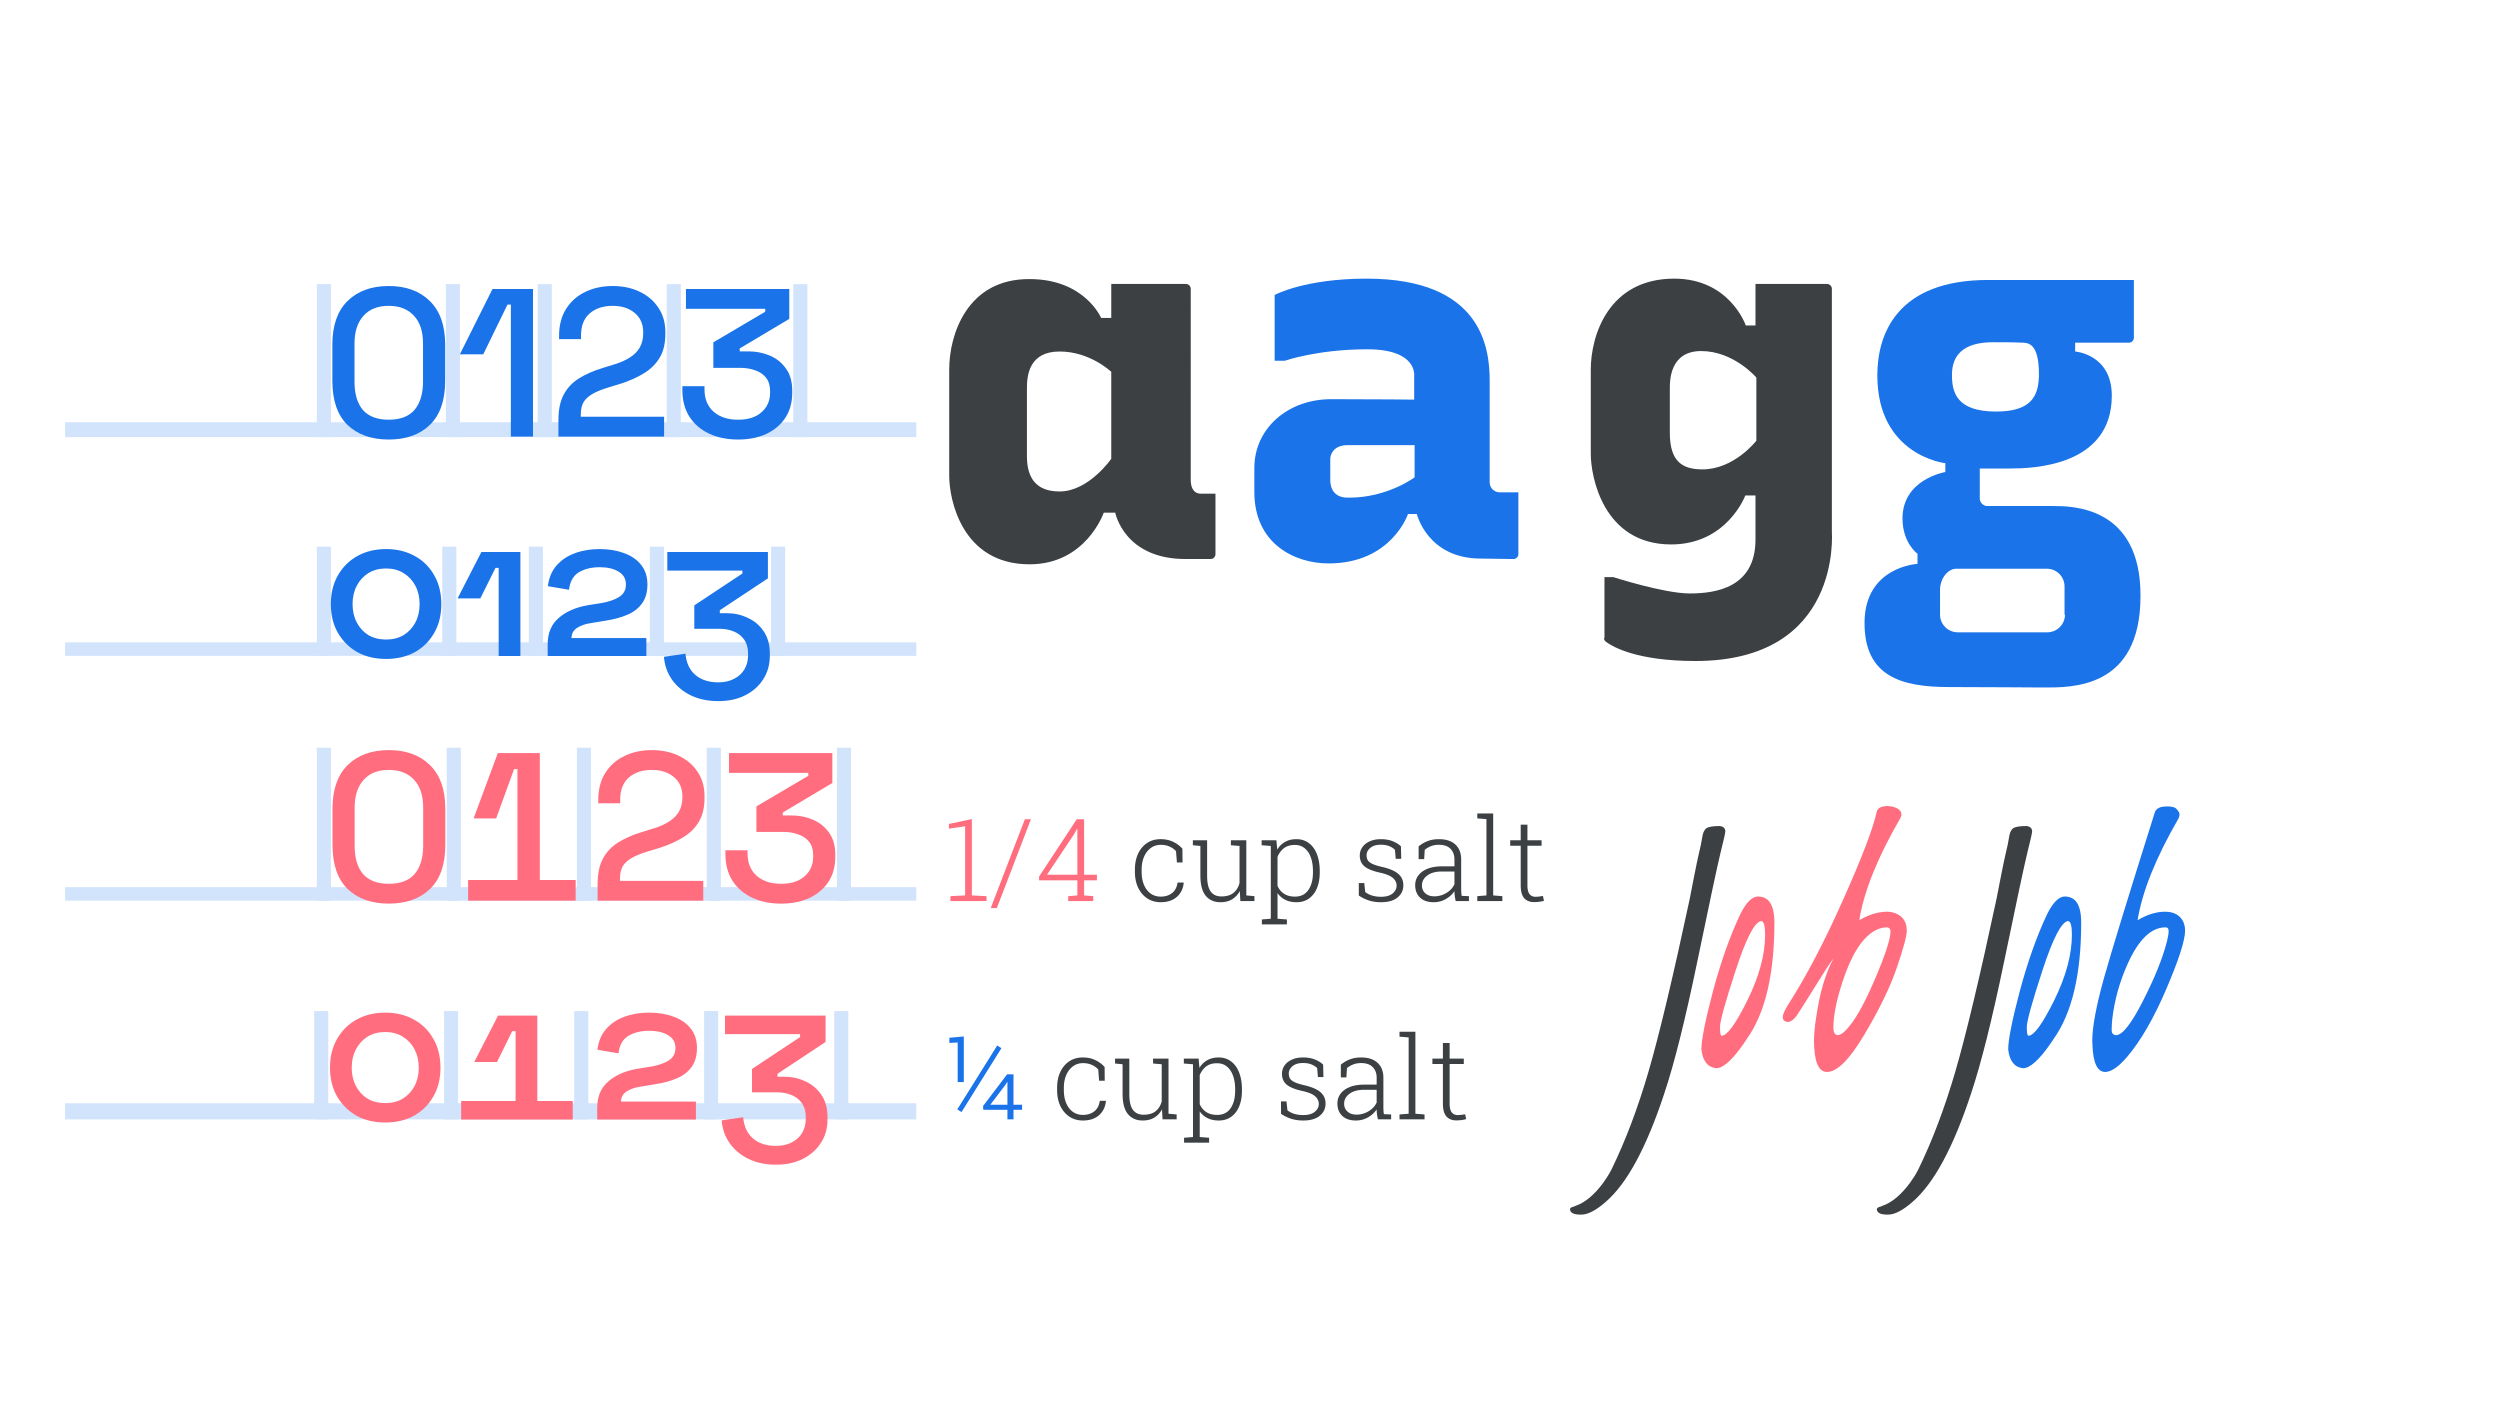 <?xml version="1.0" encoding="utf-8"?>
<svg xmlns="http://www.w3.org/2000/svg" fill="none" height="1080" width="1920">
  <g clip-path="url(#a)">
    <path d="M49 851h651v5H49z" fill="#D2E3FC" stroke="#D2E3FC" stroke-width="7.395"/>
    <path d="M244.976 780.209h3.417V856h-3.417zM344.743 780.209h3.417V856h-3.417zM444.686 780.209h3.417V856h-3.417zM544.453 780.209h3.417V856h-3.417zM644.397 780.209h3.417V856h-3.417z" fill="#D2E3FC" stroke="#D2E3FC" stroke-width="7.395"/>
    <path d="M295.864 862.08c-8.313 0-15.655-1.728-22.025-5.183-6.262-3.563-11.228-8.475-14.899-14.737-3.671-6.37-5.506-13.766-5.506-22.187 0-8.422 1.835-15.817 5.506-22.187 3.671-6.37 8.637-11.283 14.899-14.738 6.37-3.563 13.712-5.344 22.025-5.344 8.314 0 15.656 1.781 22.026 5.344 6.37 3.455 11.336 8.368 14.899 14.738 3.671 6.37 5.506 13.765 5.506 22.187 0 8.421-1.835 15.817-5.506 22.187-3.563 6.262-8.529 11.174-14.899 14.737-6.37 3.455-13.712 5.183-22.026 5.183Zm0-14.9c5.183 0 9.663-1.133 13.442-3.401 3.887-2.375 6.91-5.614 9.069-9.717 2.16-4.102 3.239-8.799 3.239-14.089 0-5.291-1.079-9.987-3.239-14.09-2.159-4.103-5.182-7.342-9.069-9.717-3.779-2.375-8.259-3.563-13.442-3.563-5.182 0-9.717 1.188-13.603 3.563-3.779 2.375-6.748 5.614-8.908 9.717-2.159 4.103-3.239 8.799-3.239 14.09 0 5.29 1.08 9.987 3.239 14.089 2.16 4.103 5.129 7.342 8.908 9.717 3.886 2.268 8.421 3.401 13.603 3.401Zm100.105 12.632v-67.857h-2.592l-11.66 23.645h-17.491l18.301-35.629h30.122v79.841h-16.68Zm-41.784 0v-14.251h85.672v14.251h-85.672Zm104.473 0v-9.069c0-8.529 2.807-15.223 8.422-20.082 5.614-4.966 13.172-8.259 22.673-9.878l10.203-1.62c5.614-.972 10.148-2.537 13.603-4.697 3.455-2.159 5.183-5.344 5.183-9.555 0-4.426-1.89-7.719-5.668-9.879-3.671-2.267-8.53-3.4-14.576-3.4-6.154 0-11.444 1.295-15.871 3.886-4.319 2.592-6.856 7.072-7.612 13.442l-16.195-2.753c.756-6.37 2.969-11.66 6.64-15.871s8.314-7.342 13.928-9.393c5.722-2.16 12.092-3.239 19.11-3.239 7.018 0 13.28 1.026 18.786 3.077 5.615 2.051 9.987 5.074 13.118 9.069 3.239 3.995 4.859 9.015 4.859 15.061 0 5.831-1.35 10.635-4.049 14.414-2.699 3.779-6.424 6.694-11.175 8.745-4.75 2.052-10.202 3.563-16.357 4.535l-11.822 1.943c-4.319.648-7.881 1.89-10.689 3.725-2.807 1.836-4.21 4.427-4.21 7.774h57.492v13.765h-75.793Zm137.191 34.658c-7.882 0-14.845-1.458-20.892-4.373-6.046-2.915-10.904-6.964-14.575-12.146-3.563-5.075-5.614-10.905-6.154-17.491l16.519-2.429c.648 7.126 3.185 12.578 7.611 16.357 4.535 3.779 10.365 5.668 17.491 5.668 4.859 0 8.961-.917 12.308-2.753 3.455-1.727 6.1-4.157 7.936-7.288 1.835-3.131 2.753-6.748 2.753-10.85v-1.296c0-4.211-.972-7.72-2.915-10.527-1.944-2.807-4.589-4.912-7.936-6.316-3.347-1.403-7.018-2.105-11.012-2.105h-19.434v-17.977l36.924-24.454v-2.267h-57.654v-14.252h77.25v20.244l-36.924 24.454v2.268h5.182c5.83 0 11.229 1.187 16.195 3.563 5.074 2.267 9.177 5.722 12.308 10.364 3.131 4.535 4.697 10.203 4.697 17.005v1.943c0 6.694-1.674 12.633-5.021 17.815-3.239 5.182-7.827 9.285-13.765 12.308-5.831 3.023-12.794 4.535-20.892 4.535Z" fill="#FF6D7F"/>
    <path d="M49 685h651v3H49z" fill="#D2E3FC" stroke="#D2E3FC" stroke-width="7.395"/>
    <path d="M247.027 577.945h3.417V688h-3.417zM346.794 577.945h3.417V688h-3.417zM446.737 577.945h3.417V688h-3.417zM546.504 577.945h3.417V688h-3.417zM646.447 577.945h3.417V688h-3.417z" fill="#D2E3FC" stroke="#D2E3FC" stroke-width="7.395"/>
    <path d="M298.598 693.978c-13.172 0-23.698-3.725-31.58-11.174-7.774-7.558-11.66-18.894-11.66-34.01v-27.531c0-14.792 3.886-26.02 11.66-33.686 7.882-7.666 18.408-11.498 31.58-11.498 13.28 0 23.807 3.832 31.581 11.498 7.881 7.666 11.822 18.894 11.822 33.686v27.531c0 15.116-3.941 26.452-11.822 34.01-7.774 7.449-18.301 11.174-31.581 11.174Zm0-15.223c8.962 0 15.601-2.537 19.92-7.612 4.319-5.182 6.478-12.416 6.478-21.701v-29.151c0-9.285-2.321-16.411-6.964-21.377-4.642-5.075-11.12-7.612-19.434-7.612-8.421 0-14.899 2.591-19.434 7.774-4.534 5.074-6.802 12.146-6.802 21.215v29.151c0 9.501 2.16 16.789 6.478 21.863 4.427 4.967 11.013 7.45 19.758 7.45Zm98.809 12.956V590.654h-2.591L381.05 628.55h-17.329l18.624-50.204h32.229v113.365h-17.167Zm-37.897 0V675.84h82.595v15.871H359.51Zm99.457 0v-12.794c0-7.882 1.349-14.36 4.049-19.434 2.699-5.075 6.532-9.177 11.498-12.308 5.074-3.239 11.175-5.938 18.3-8.098l9.879-3.077c4.427-1.403 8.206-3.131 11.337-5.182 3.239-2.052 5.722-4.589 7.45-7.612 1.727-3.131 2.591-6.748 2.591-10.851v-.647c0-6.37-2.16-11.337-6.478-14.9-4.319-3.671-9.987-5.506-17.005-5.506-7.234 0-13.118 1.943-17.653 5.83-4.426 3.887-6.64 9.609-6.64 17.167v2.591h-16.842v-2.429c0-8.206 1.781-15.116 5.344-20.73 3.563-5.722 8.475-10.095 14.737-13.118 6.263-3.023 13.28-4.534 21.054-4.534 7.774 0 14.683 1.457 20.73 4.372 6.154 2.915 10.958 7.018 14.413 12.308 3.563 5.291 5.344 11.499 5.344 18.625v1.457c0 7.342-1.457 13.442-4.372 18.301-2.915 4.858-6.964 8.853-12.146 11.984-5.075 3.131-10.959 5.776-17.653 7.935l-9.555 2.916c-5.074 1.511-9.177 3.185-12.308 5.02-3.023 1.727-5.291 3.833-6.802 6.316-1.404 2.483-2.106 5.668-2.106 9.555v1.62h63.971v15.223h-81.137Zm140.915 2.267c-8.313 0-15.709-1.511-22.187-4.534-6.478-3.023-11.552-7.396-15.223-13.118-3.563-5.723-5.345-12.524-5.345-20.406v-2.915h17.005v2.591c0 7.126 2.322 12.794 6.964 17.005 4.751 4.103 11.013 6.154 18.786 6.154 7.774 0 13.82-1.943 18.139-5.83 4.318-3.887 6.478-8.8 6.478-14.738v-1.457c0-4.211-1.026-7.612-3.077-10.203-2.052-2.591-4.805-4.481-8.26-5.668-3.455-1.296-7.342-1.944-11.66-1.944h-20.568v-19.596l39.84-23.482v-2.268h-60.893v-15.223h79.355v22.997l-38.058 22.673v2.267h6.964c5.722 0 11.12 1.08 16.195 3.239 5.074 2.159 9.177 5.452 12.308 9.879 3.239 4.427 4.858 10.041 4.858 16.843v1.943c0 7.234-1.727 13.55-5.182 18.948-3.455 5.291-8.313 9.448-14.575 12.471-6.263 2.915-13.55 4.372-21.864 4.372Z" fill="#FF6D7F"/>
    <path d="M49 497h651v3H49z" fill="#D2E3FC" stroke="#D2E3FC" stroke-width="7.395"/>
    <path d="M247.027 423.514h3.417V500h-3.417zM343.377 423.514h3.417V500h-3.417zM409.837 423.514h3.417V500h-3.417zM502.771 423.514h3.417V500h-3.417zM595.881 423.514h3.417V500h-3.417z" fill="#D2E3FC" stroke="#D2E3FC" stroke-width="7.395"/>
    <path d="M296.512 506.062c-8.313 0-15.655-1.727-22.025-5.182-6.262-3.563-11.229-8.476-14.899-14.738-3.671-6.37-5.507-13.765-5.507-22.187 0-8.421 1.836-15.817 5.507-22.187 3.67-6.37 8.637-11.282 14.899-14.737 6.37-3.563 13.712-5.345 22.025-5.345 8.314 0 15.655 1.782 22.025 5.345 6.37 3.455 11.337 8.367 14.9 14.737 3.671 6.37 5.506 13.766 5.506 22.187 0 8.422-1.835 15.817-5.506 22.187-3.563 6.262-8.53 11.175-14.9 14.738-6.37 3.455-13.711 5.182-22.025 5.182Zm0-14.899c5.183 0 9.663-1.134 13.442-3.401 3.887-2.375 6.91-5.614 9.069-9.717 2.16-4.103 3.239-8.799 3.239-14.09 0-5.29-1.079-9.987-3.239-14.089-2.159-4.103-5.182-7.342-9.069-9.717-3.779-2.376-8.259-3.563-13.442-3.563-5.182 0-9.717 1.187-13.604 3.563-3.778 2.375-6.747 5.614-8.907 9.717-2.159 4.102-3.239 8.799-3.239 14.089 0 5.291 1.08 9.987 3.239 14.09 2.16 4.103 5.129 7.342 8.907 9.717 3.887 2.267 8.422 3.401 13.604 3.401Zm86.47 12.632V436.1h-2.429l-11.661 23.483h-17.49l18.3-35.629h29.961v79.841h-16.681Zm37.64 0v-9.069c0-8.53 2.807-15.224 8.421-20.082 5.614-4.967 13.172-8.26 22.673-9.879l10.203-1.62c5.614-.971 10.149-2.537 13.604-4.696s5.182-5.344 5.182-9.555c0-4.427-1.889-7.72-5.668-9.879-3.671-2.267-8.53-3.401-14.576-3.401-6.154 0-11.444 1.296-15.871 3.887-4.318 2.591-6.856 7.072-7.611 13.442l-16.195-2.754c.755-6.37 2.969-11.66 6.64-15.871 3.67-4.21 8.313-7.341 13.927-9.393 5.722-2.159 12.092-3.239 19.11-3.239 7.018 0 13.28 1.026 18.787 3.077 5.614 2.052 9.986 5.075 13.117 9.07 3.239 3.994 4.859 9.015 4.859 15.061 0 5.83-1.35 10.635-4.049 14.413-2.699 3.779-6.424 6.694-11.174 8.746-4.751 2.051-10.203 3.563-16.357 4.534l-11.823 1.944c-4.318.648-7.881 1.889-10.688 3.725-2.807 1.835-4.211 4.426-4.211 7.773h57.492v13.766h-75.792Zm130.906 34.657c-7.882 0-14.846-1.457-20.892-4.372-6.046-2.916-10.904-6.964-14.575-12.147-3.563-5.074-5.614-10.904-6.154-17.49l16.519-2.43c.647 7.126 3.185 12.579 7.611 16.357 4.535 3.779 10.365 5.669 17.491 5.669 4.858 0 8.961-.918 12.308-2.753 3.455-1.728 6.1-4.157 7.936-7.288 1.835-3.131 2.753-6.748 2.753-10.851v-1.295c0-4.211-.972-7.72-2.915-10.527-1.944-2.807-4.589-4.913-7.936-6.316-3.347-1.404-7.018-2.106-11.012-2.106h-19.435v-17.976l36.925-24.455v-2.267h-57.654v-14.251h77.25v20.243l-36.925 24.455v2.267h5.183c5.83 0 11.228 1.188 16.195 3.563 5.074 2.267 9.177 5.722 12.308 10.365 3.131 4.534 4.697 10.203 4.697 17.005v1.943c0 6.694-1.674 12.632-5.021 17.814-3.239 5.183-7.827 9.286-13.766 12.309-5.83 3.023-12.794 4.534-20.891 4.534Z" fill="#1A73E8"/>
    <path d="M49 328h651v4H49z" fill="#D2E3FC" stroke="#D2E3FC" stroke-width="7.395"/>
    <path d="M247.027 221.928h3.417V332h-3.417zM346.111 221.928h3.417V332h-3.417zM416.671 221.928h3.417V332h-3.417zM515.754 221.928h3.417V332h-3.417zM612.964 221.928h3.417V332h-3.417z" fill="#D2E3FC" stroke="#D2E3FC" stroke-width="7.395"/>
    <path d="M298.491 337.564c-13.172 0-23.698-3.725-31.58-11.174-7.773-7.558-11.66-18.895-11.66-34.01v-27.531c0-14.792 3.887-26.02 11.66-33.686 7.882-7.666 18.408-11.498 31.58-11.498 13.28 0 23.807 3.832 31.581 11.498 7.881 7.666 11.822 18.894 11.822 33.686v27.531c0 15.115-3.941 26.452-11.822 34.01-7.774 7.449-18.301 11.174-31.581 11.174Zm0-15.223c8.962 0 15.602-2.537 19.92-7.612 4.319-5.182 6.478-12.416 6.478-21.701v-29.151c0-9.285-2.321-16.411-6.964-21.377-4.642-5.075-11.12-7.612-19.434-7.612-8.421 0-14.899 2.591-19.434 7.773-4.534 5.075-6.801 12.147-6.801 21.216v29.151c0 9.501 2.159 16.789 6.478 21.863 4.426 4.967 11.012 7.45 19.757 7.45Zm93.856 12.956V233.916h-2.592l-18.624 38.22h-17.976l25.102-50.204h31.094v113.365h-17.004Zm36.531 0v-12.794c0-7.882 1.349-14.36 4.048-19.434 2.7-5.075 6.532-9.177 11.499-12.308 5.074-3.239 11.174-5.939 18.3-8.098l9.879-3.077c4.427-1.404 8.206-3.131 11.337-5.182 3.239-2.052 5.722-4.589 7.449-7.612 1.728-3.131 2.592-6.748 2.592-10.851v-.647c0-6.37-2.16-11.337-6.478-14.9-4.319-3.671-9.987-5.506-17.005-5.506-7.234 0-13.118 1.943-17.653 5.83-4.426 3.887-6.64 9.609-6.64 17.167v2.591h-16.843v-2.429c0-8.206 1.782-15.116 5.345-20.73 3.563-5.722 8.475-10.095 14.737-13.118 6.262-3.023 13.28-4.534 21.054-4.534 7.773 0 14.683 1.457 20.729 4.372 6.154 2.915 10.959 7.018 14.414 12.308 3.563 5.291 5.344 11.499 5.344 18.625v1.457c0 7.342-1.457 13.442-4.372 18.301-2.915 4.858-6.964 8.853-12.147 11.984-5.074 3.131-10.958 5.776-17.652 7.935l-9.555 2.916c-5.075 1.511-9.177 3.185-12.308 5.02-3.023 1.727-5.291 3.833-6.802 6.316-1.404 2.483-2.106 5.668-2.106 9.555v1.62h63.971v15.223h-81.137Zm137.933 2.267c-8.313 0-15.709-1.511-22.187-4.534-6.478-3.023-11.553-7.396-15.223-13.118-3.563-5.723-5.345-12.525-5.345-20.406v-2.915h17.005v2.591c0 7.126 2.321 12.794 6.964 17.005 4.75 4.103 11.012 6.154 18.786 6.154 7.774 0 13.82-1.944 18.138-5.83 4.319-3.887 6.478-8.8 6.478-14.738v-1.457c0-4.211-1.025-7.612-3.077-10.203-2.051-2.591-4.804-4.481-8.259-5.668-3.455-1.296-7.342-1.944-11.661-1.944h-20.567v-19.596l39.84-23.483v-2.267h-60.894v-15.223h79.356v22.997l-38.058 22.673v2.267h6.963c5.723 0 11.121 1.08 16.195 3.239 5.075 2.159 9.178 5.452 12.309 9.879 3.239 4.427 4.858 10.041 4.858 16.843v1.943c0 7.234-1.727 13.55-5.182 18.948-3.455 5.291-8.314 9.447-14.576 12.471-6.262 2.915-13.55 4.372-21.863 4.372Z" fill="#1A73E8"/>
  </g>
  <path d="M922.288 379.137c-6.443 0-7.799-6.104-7.799-10.512V221.8c0-2.035-1.696-3.73-3.73-3.73h-57.308v26.11h-7.8s-12.547-29.84-54.934-29.84C742.564 214.001 729 257.404 729 283.514v82.059c0 17.633 9.495 67.818 61.717 67.818 43.405 0 56.969-39.673 56.969-39.673h8.816s6.782 35.604 53.918 35.604h19.329c2.034 0 3.73-1.696 3.73-3.73v-46.455h-11.191Zm-68.837-26.788s-17.295 25.092-39.675 25.092c-17.295 0-25.094-9.494-25.094-27.127v-52.219c0-9.834 1.696-28.145 25.094-28.145s39.675 15.598 39.675 15.598v66.801ZM1231.89 490.018c0 1.356.68 2.373 1.7 3.052 5.09 3.73 23.74 14.58 68.5 14.58 112.58 0 104.78-97.996 104.78-99.692V221.799c0-2.034-1.69-3.73-3.73-3.73h-54.93v31.874h-7.46S1328.54 214 1285.81 214c-50.53 0-64.09 43.742-64.09 69.852v64.766c0 17.294 9.5 69.513 61.72 69.513 43.06 0 56.97-37.639 56.97-37.639h7.8v33.909c0 36.961-30.52 41.369-50.53 41.369-19.67 0-58.67-12.546-58.67-12.546h-6.78v46.794h-.34Zm116.99-151.573s-16.95 22.041-41.37 22.041c-15.26 0-25.09-5.764-25.09-28.144v-33.909c0-6.104 0-28.823 24.08-28.823 25.09 0 42.38 20.346 42.38 20.346v48.489Z" fill="#3C4043"/>
  <path d="M1151.87 378.119c-4.41 0-7.8-3.391-7.8-7.799v-77.991c0-26.109-6.78-78.329-94.61-78.329-47.81 0-70.534 12.546-70.534 12.546v50.524h7.8s25.094-8.816 63.414-8.816c38.66 0 35.94 20.345 35.94 20.345v18.311s-27.46-.339-63.75-.339c-33.231 0-59.002 22.38-59.002 52.898v18.311c0 40.012 31.197 54.932 56.972 54.932 48.49 0 61.04-37.978 61.04-37.978h6.78s8.14 34.248 49.17 34.248l25.09.339c2.04 0 3.73-1.695 3.73-3.73v-47.472h-14.24Zm-65.45-11.529s-20.68 15.598-50.19 15.598c-14.58.678-14.58-11.529-14.58-13.564v-16.276c0-2.374 1.7-10.512 13.57-10.512h51.2v24.754ZM1576.42 388.633h-50.19c-3.05 0-5.76-2.713-5.76-5.765V359.81h23.05c16.96 0 78.34-1.356 78.34-55.949 0-31.875-28.15-33.909-28.15-33.909v-6.782h41.37c2.04 0 3.73-1.695 3.73-3.73v-44.42h-111.9c-69.86 0-85.12 41.368-85.12 73.243 0 61.714 52.23 67.478 52.23 67.478v6.782s-32.9 5.425-32.9 35.604c0 18.989 11.53 27.127 11.53 27.127v7.799s-40.69 2.035-40.69 45.438c0 41.369 28.82 49.168 65.11 49.168 35.94 0 57.31.339 72.23.339 21.36 0 74.6 1.356 74.6-70.191.34-69.513-53.24-69.174-67.48-69.174Zm-45.78-125.802c19.67 0 21.7.339 21.7.339 4.75 0 13.57-.339 13.57 24.075 0 17.294-6.11 28.823-32.9 28.823-30.52 0-33.91-14.92-33.91-28.144 0-14.92 8.48-25.093 31.54-25.093Zm55.27 209.217c0 7.46-6.1 13.564-13.56 13.564h-68.84c-7.46 0-13.56-6.104-13.56-13.564v-18.989c0-8.477 5.76-16.276 12.54-16.276h69.52c7.46 0 13.56 6.104 13.56 13.564v21.701h.34Z" fill="#1A73E8"/>
  <path d="M1278.26 839.526c-13.68 41.632-28.72 69.488-45.13 83.568-7.39 6.483-13.62 9.725-18.69 9.725-5.67.101-8.56-1.267-8.66-4.103 0-.81.71-1.418 2.13-1.823 1.32-.405 1.98-.658 1.98-.76 7.29-2.431 14.43-8.357 21.42-17.777 2.43-3.343 4.51-6.685 6.23-10.028 10.84-22.184 20.36-47.355 28.56-75.515 8.21-28.16 18.74-72.325 31.61-132.494.61-2.735 1.72-8.458 3.34-17.169 1.72-8.712 3.04-14.992 3.95-18.841 1.01-3.951 1.77-7.648 2.28-11.092.51-3.444 1.52-5.774 3.04-6.989 1.62-1.216 5.01-1.823 10.18-1.823 2.94.202 4.46 1.57 4.56 4.102 0 1.114-1.27 6.736-3.8 16.866-2.43 10.028-8.31 37.58-17.63 82.656-9.32 44.975-17.77 78.807-25.37 101.497Z" fill="#3C4043"/>
  <path d="M1352.56 707.337c-5.07.81-11.6 13.472-19.6 37.985-8 24.514-12.01 38.999-12.01 43.456 0 4.457.41 6.685 1.22 6.685 4.25 0 10.89-9.116 19.9-27.349 9.02-18.335 13.53-35.099 13.53-50.293 0-6.888-1.02-10.383-3.04-10.484Zm-2.43-18.841c2.83 0 5.27.81 7.29 2.431 3.55 3.039 5.32 8.914 5.32 17.625 0 39.809-7.09 69.64-21.27 89.494l-2.13 3.191c-8.81 12.763-15.9 19.145-21.27 19.145-6.59-.709-10.38-5.521-11.4-14.435 0-7.394 2.99-22.386 8.97-44.975 6.07-22.588 13.01-42.138 20.81-58.649 4.46-9.117 9.02-13.726 13.68-13.827Zm57.89 101.193c.1 3.343 1.21 5.116 3.34 5.318 1.52 0 3.39-1.063 5.62-3.191 6.79-6.584 14.28-19.499 22.49-38.745 8.31-19.246 12.46-31.908 12.46-37.985-.1-1.621-.96-2.583-2.58-2.887-3.14 0-6.23.81-9.27 2.431-9.93 5.47-18.29 18.638-25.07 39.505-4.66 14.282-6.99 26.134-6.99 35.554Zm-4.86 33.579c-6.59 0-9.93-8.052-10.03-24.158 0-6.787 1.21-16.511 3.64-29.173 2.43-12.763 6.23-24.108 11.4-34.035-3.14 4.254-7.85 11.497-14.13 21.728-6.28 10.129-10.64 17.017-13.07 20.664v.152c-2.83 4.254-5.47 6.381-7.9 6.381-2.43-.101-3.75-1.317-3.95-3.646 0-1.925 1.42-5.167 4.25-9.725 13.78-21.474 27.86-48.368 42.24-80.681 14.49-32.414 23.05-54.851 25.68-67.31.71-2.837 3.4-4.305 8.06-4.407 1.52 0 3.09.203 4.71.608 4.15 1.216 6.23 3.191 6.23 5.926 0 .912-.36 1.975-1.07 3.191-17.32 29.882-27.75 55.864-31.3 77.946 7.19-4.254 14.23-6.432 21.12-6.534 2.43 0 4.66.406 6.69 1.216 5.77 2.228 8.66 6.685 8.66 13.371 0 4.052-2.53 13.472-7.6 28.261-4.96 14.688-13.22 31.756-24.77 51.205-11.44 19.347-21.06 29.02-28.86 29.02Z" fill="#FF6D7F"/>
  <path d="M1513.88 839.526c-13.67 41.632-28.71 69.488-45.12 83.568-7.4 6.483-13.63 9.725-18.69 9.725-5.67.101-8.56-1.267-8.66-4.103 0-.81.71-1.418 2.13-1.823 1.31-.405 1.97-.658 1.97-.76 7.29-2.431 14.43-8.357 21.42-17.777 2.44-3.343 4.51-6.685 6.23-10.028 10.84-22.184 20.36-47.355 28.57-75.515 8.2-28.16 18.74-72.325 31.6-132.494.61-2.735 1.72-8.458 3.35-17.169 1.72-8.712 3.03-14.992 3.95-18.841 1.01-3.951 1.77-7.648 2.28-11.092.5-3.444 1.51-5.774 3.03-6.989 1.62-1.216 5.02-1.823 10.18-1.823 2.94.202 4.46 1.57 4.56 4.102 0 1.114-1.26 6.736-3.8 16.866-2.43 10.028-8.3 37.58-17.62 82.656-9.32 44.975-17.78 78.807-25.38 101.497Z" fill="#3C4043"/>
  <path d="M1588.18 707.337c-5.06.81-11.59 13.472-19.6 37.985-8 24.514-12 38.999-12 43.456 0 4.457.41 6.685 1.22 6.685 4.25 0 10.88-9.116 19.9-27.349 9.02-18.335 13.52-35.099 13.52-50.293 0-6.888-1.01-10.383-3.04-10.484Zm-2.43-18.841c2.84 0 5.27.81 7.3 2.431 3.54 3.039 5.31 8.914 5.31 17.625 0 39.809-7.09 69.64-21.27 89.494l-2.12 3.191c-8.82 12.763-15.91 19.145-21.28 19.145-6.58-.709-10.38-5.521-11.39-14.435 0-7.394 2.99-22.386 8.96-44.975 6.08-22.588 13.02-42.138 20.82-58.649 4.46-9.117 9.01-13.726 13.67-13.827Zm36.47 94.204c-.3 2.735-.46 5.47-.46 8.205 0 2.633 1.12 4.001 3.35 4.102 4.86 0 11.7-8.66 20.51-25.982 8.91-17.321 15.09-32.566 18.54-45.734.91-3.647 1.36-6.382 1.36-8.205 0-1.925-.81-2.887-2.43-2.887-10.94 0-20.61 9.319-29.02 27.957-6.18 13.675-10.13 27.856-11.85 42.544Zm32.82-159.235c1.21-2.634 4-4.001 8.36-4.103 4.35-.202 7.19.557 8.5 2.279 1.42 1.621 2.08 2.938 1.98 3.951 0 1.013-.3 2.076-.91 3.191-17.32 29.983-27.76 55.965-31.3 77.946 7.29-4.356 14.33-6.534 21.12-6.534 6.78 0 11.44 2.583 13.98 7.749.91 2.026 1.36 4.305 1.36 6.838 0 7.394-4.81 22.335-14.43 44.823-9.62 22.487-19.7 39.91-30.24 52.268-6.48 7.496-12 11.294-16.56 11.395-6.08 0-9.37-6.786-9.88-20.36 0-1.317-.05-2.583-.15-3.798 0-10.332 2.94-26.134 8.82-47.406 5.97-21.272 19.09-64.018 39.35-128.239Z" fill="#1A73E8"/>
  <path d="M729.916 692v-3.752l11.298-.56v-53.125l-12.419 1.854v-3.622l17.593-3.752v58.645l11.255.56V692h-27.727Zm30.961 5.39 26.217-68.174h4.657l-26.174 68.174h-4.7Zm59.507-5.39v-3.752l7.029-.56v-11.6h-29.409v-2.889l28.934-43.983h5.649v42.56h9.832v4.312h-9.832v11.6l7.029.56V692h-19.232Zm-16.257-20.224h23.286v-35.187l-.259-.086-2.199 4.054-20.828 31.219Z" fill="#FF6D7F"/>
  <path d="M891.404 692.906c-3.88 0-7.316-.978-10.306-2.933-2.961-1.955-5.289-4.686-6.985-8.193-1.668-3.507-2.501-7.575-2.501-12.203v-1.811c0-4.542.805-8.567 2.415-12.074 1.638-3.507 3.938-6.253 6.899-8.236 2.961-1.984 6.439-2.975 10.435-2.975 3.622 0 6.842.689 9.659 2.069 2.818 1.351 5.175 3.105 7.072 5.261l.087 10.565h-4.313l-.69-8.711a15.133 15.133 0 0 0-5.045-3.536c-1.926-.862-4.139-1.293-6.64-1.293-2.933 0-5.505.819-7.719 2.458-2.214 1.638-3.938 3.895-5.175 6.77-1.207 2.846-1.811 6.08-1.811 9.702v1.811c0 3.795.604 7.129 1.811 10.004 1.208 2.846 2.904 5.06 5.089 6.641 2.185 1.581 4.772 2.371 7.762 2.371 3.478 0 6.381-.905 8.71-2.716 2.329-1.84 3.737-4.542 4.226-8.107h4.614l.086.259c-.259 2.932-1.135 5.519-2.63 7.762-1.466 2.242-3.479 3.995-6.037 5.26-2.53 1.236-5.534 1.855-9.013 1.855Zm45.968 0c-4.888 0-8.697-1.668-11.428-5.003-2.702-3.334-4.053-8.509-4.053-15.523v-22.682l-5.778-.56v-3.795h10.953v27.123c0 5.692.934 9.789 2.802 12.29 1.869 2.472 4.571 3.708 8.107 3.708 3.996 0 7.115-.92 9.358-2.76 2.242-1.868 3.78-4.369 4.613-7.503v-28.503l-6.64-.56v-3.795h11.858v42.345l6.253.56V692h-10.824l-.431-7.676c-1.466 2.731-3.435 4.844-5.908 6.339-2.443 1.495-5.404 2.243-8.882 2.243Zm31.737 17.032v-3.794l6.856-.561v-55.885l-7.029-.56v-3.795h11.341l.647 7.115c1.552-2.53 3.55-4.485 5.994-5.865 2.472-1.408 5.375-2.112 8.71-2.112 3.737 0 6.942 1.02 9.612 3.061 2.71 2.012 4.76 4.858 6.17 8.538 1.44 3.68 2.16 8.006 2.16 12.98v.905c0 4.657-.72 8.696-2.16 12.117-1.41 3.421-3.45 6.08-6.12 7.978-2.65 1.897-5.824 2.846-9.532 2.846-3.306 0-6.196-.619-8.668-1.855-2.443-1.236-4.427-2.961-5.951-5.174v19.706l7.202.561v3.794h-19.232Zm25.441-21.345c4.513 0 7.93-1.696 10.26-5.088 2.36-3.392 3.54-7.905 3.54-13.54v-.905c0-3.968-.53-7.46-1.6-10.479-1.06-3.018-2.63-5.376-4.7-7.072-2.04-1.725-4.568-2.587-7.586-2.587-3.536 0-6.382.862-8.538 2.587-2.127 1.725-3.723 3.91-4.787 6.555v22.25c1.093 2.559 2.76 4.585 5.003 6.08 2.242 1.466 5.045 2.199 8.408 2.199Zm66.06 4.313c-3.28 0-6.32-.432-9.14-1.294a30.785 30.785 0 0 1-7.89-3.838l-.04-9.573h4.22l.73 6.856a16.18 16.18 0 0 0 5.57 2.803c2.04.575 4.22.863 6.55.863 3.91 0 6.89-.848 8.93-2.544 2.04-1.696 3.06-3.709 3.06-6.037 0-2.185-.92-4.111-2.76-5.779-1.81-1.696-5.05-3.061-9.7-4.096-5.58-1.207-9.62-2.817-12.12-4.83-2.47-2.012-3.71-4.815-3.71-8.408 0-2.358.66-4.485 1.99-6.382 1.32-1.897 3.19-3.392 5.6-4.485 2.44-1.121 5.31-1.681 8.58-1.681 3.42 0 6.4.503 8.93 1.509 2.53.977 4.7 2.3 6.51 3.967l.22 9.573h-4.23l-.6-6.9a13.58 13.58 0 0 0-4.53-2.846c-1.73-.69-3.83-1.034-6.3-1.034-3.5 0-6.21.819-8.1 2.457-1.9 1.61-2.85 3.493-2.85 5.649 0 1.409.29 2.645.86 3.709.61 1.035 1.74 1.969 3.41 2.803 1.69.833 4.15 1.624 7.37 2.371 5.84 1.323 10.06 3.119 12.68 5.39 2.62 2.243 3.92 5.161 3.92 8.754 0 3.795-1.48 6.914-4.44 9.357-2.93 2.444-7.17 3.666-12.72 3.666Zm40.41 0c-4.43 0-7.89-1.179-10.4-3.536-2.5-2.358-3.75-5.549-3.75-9.573 0-2.875.84-5.39 2.5-7.546 1.67-2.185 4.03-3.881 7.08-5.089 3.07-1.207 6.71-1.811 10.9-1.811h9.66v-5.347c0-3.363-1-6.066-3.01-8.107-1.99-2.069-4.99-3.104-9.02-3.104-2.27 0-4.31.373-6.12 1.121-1.78.718-3.33 1.638-4.66 2.76l-.43 7.115h-4.27v-9.746a23.206 23.206 0 0 1 6.86-4.053c2.56-1.006 5.46-1.509 8.71-1.509 5.49 0 9.72 1.379 12.68 4.139 2.96 2.76 4.44 6.583 4.44 11.47v22.51c0 .92.03 1.839.08 2.759a27 27 0 0 0 .31 2.674l5.56.215V692h-10.18c-.34-1.696-.59-3.062-.73-4.097a38.367 38.367 0 0 1-.22-3.492c-1.69 2.501-3.93 4.542-6.72 6.123-2.79 1.581-5.88 2.372-9.27 2.372Zm.6-4.528c3.19 0 6.21-.834 9.06-2.501 2.87-1.696 4.98-3.939 6.33-6.727v-9.832h-9.7c-4.77 0-8.51 1.035-11.21 3.105-2.7 2.041-4.05 4.556-4.05 7.546 0 2.501.86 4.528 2.58 6.08 1.73 1.553 4.06 2.329 6.99 2.329Zm32.94 3.622v-3.752l7.03-.56v-58.602l-7.03-.56v-3.795h12.21v62.957l7.03.56V692h-19.24Zm43.69.819c-3.28 0-5.83-1.006-7.64-3.018-1.81-2.041-2.71-5.318-2.71-9.832v-30.443h-8.07v-4.183h8.07v-11.988h5.17v11.988h10.87v4.183h-10.87v30.443c0 3.105.55 5.347 1.64 6.727 1.12 1.351 2.6 2.027 4.44 2.027.98 0 1.94-.058 2.89-.173.95-.143 1.93-.287 2.93-.431l.78 3.709c-1.04.316-2.21.56-3.54.733-1.32.172-2.64.258-3.96.258Z" fill="#3C4043"/>
  <path d="M735.497 831.016v-30.4l-6.382.345v-3.968l11.082-.991v35.014h-4.7Zm2.932 23.07-3.234-2.07 30.659-49.072 3.234 2.07-30.659 49.072Zm35.273 5.562v-7.33H755.16l-.172-2.889 18.455-24.321h4.916v23.329h6.598v3.881h-6.598v7.33h-4.657Zm-13.152-11.211h13.152v-17.335l-.259-.086-1.078 1.854-11.815 15.567Z" fill="#1A73E8"/>
  <path d="M831.657 860.554c-3.881 0-7.316-.977-10.306-2.932-2.961-1.955-5.289-4.686-6.986-8.193-1.667-3.507-2.501-7.575-2.501-12.204v-1.811c0-4.542.805-8.566 2.415-12.074 1.639-3.507 3.939-6.252 6.9-8.236 2.961-1.983 6.439-2.975 10.435-2.975 3.622 0 6.842.69 9.659 2.07 2.817 1.351 5.175 3.104 7.072 5.261l.086 10.564h-4.312l-.69-8.71a15.119 15.119 0 0 0-5.045-3.536c-1.926-.863-4.14-1.294-6.641-1.294-2.932 0-5.505.819-7.718 2.458-2.214 1.639-3.939 3.895-5.175 6.77-1.207 2.846-1.811 6.08-1.811 9.702v1.811c0 3.795.604 7.13 1.811 10.005 1.207 2.846 2.904 5.059 5.088 6.64 2.185 1.581 4.772 2.372 7.762 2.372 3.479 0 6.382-.906 8.711-2.717 2.328-1.84 3.737-4.542 4.225-8.107h4.614l.087.259c-.259 2.932-1.136 5.52-2.631 7.762-1.466 2.242-3.478 3.996-6.037 5.261-2.529 1.236-5.534 1.854-9.012 1.854Zm45.967 0c-4.887 0-8.696-1.667-11.427-5.002-2.702-3.335-4.053-8.509-4.053-15.524v-22.681l-5.779-.561v-3.795h10.953v27.124c0 5.692.934 9.788 2.803 12.289 1.869 2.472 4.571 3.709 8.107 3.709 3.996 0 7.115-.92 9.357-2.76 2.242-1.869 3.78-4.37 4.614-7.503v-28.503l-6.641-.561v-3.795h11.859v42.345l6.252.561v3.751h-10.823l-.431-7.675c-1.466 2.731-3.436 4.844-5.908 6.339-2.443 1.495-5.404 2.242-8.883 2.242Zm31.737 17.033v-3.795l6.857-.56v-55.885l-7.029-.561v-3.795h11.341l.646 7.115c1.553-2.529 3.551-4.484 5.994-5.864 2.473-1.409 5.376-2.113 8.711-2.113 3.737 0 6.942 1.02 9.616 3.062 2.702 2.012 4.757 4.858 6.166 8.538 1.437 3.679 2.156 8.006 2.156 12.979v.906c0 4.657-.719 8.696-2.156 12.117-1.409 3.421-3.45 6.08-6.123 7.977-2.645 1.897-5.821 2.846-9.53 2.846-3.306 0-6.195-.618-8.667-1.854-2.444-1.236-4.427-2.961-5.951-5.175v19.707l7.201.56v3.795h-19.232Zm25.442-21.345c4.513 0 7.934-1.696 10.263-5.088 2.357-3.393 3.535-7.906 3.535-13.54v-.906c0-3.967-.531-7.46-1.595-10.478-1.064-3.019-2.63-5.376-4.7-7.072-2.041-1.725-4.571-2.588-7.59-2.588-3.535 0-6.381.863-8.537 2.588-2.128 1.725-3.723 3.909-4.787 6.554v22.251c1.092 2.558 2.76 4.585 5.002 6.08 2.242 1.466 5.045 2.199 8.409 2.199Zm66.057 4.312c-3.273 0-6.32-.431-9.137-1.294a30.858 30.858 0 0 1-7.892-3.837l-.043-9.573h4.226l.733 6.856a16.122 16.122 0 0 0 5.563 2.803c2.041.575 4.226.862 6.55.862 3.91 0 6.89-.848 8.93-2.544 2.04-1.696 3.06-3.708 3.06-6.037 0-2.185-.92-4.111-2.76-5.778-1.81-1.696-5.04-3.062-9.7-4.097-5.577-1.207-9.616-2.817-12.117-4.829-2.472-2.012-3.708-4.815-3.708-8.409 0-2.357.661-4.484 1.983-6.382 1.322-1.897 3.191-3.392 5.606-4.484 2.443-1.121 5.304-1.682 8.576-1.682 3.43 0 6.4.503 8.93 1.509 2.53.978 4.7 2.3 6.51 3.967l.22 9.573h-4.23l-.6-6.899a13.464 13.464 0 0 0-4.53-2.846c-1.72-.69-3.82-1.035-6.3-1.035-3.502 0-6.205.819-8.102 2.458-1.897 1.61-2.846 3.493-2.846 5.649 0 1.408.288 2.644.863 3.708.603 1.035 1.739 1.969 3.406 2.803 1.696.834 4.154 1.624 7.369 2.372 5.84 1.322 10.07 3.119 12.68 5.39 2.62 2.242 3.93 5.16 3.93 8.753 0 3.795-1.48 6.914-4.44 9.358-2.94 2.443-7.18 3.665-12.73 3.665Zm40.41 0c-4.43 0-7.89-1.179-10.39-3.536-2.5-2.357-3.75-5.548-3.75-9.573 0-2.875.83-5.39 2.5-7.546 1.66-2.185 4.02-3.881 7.07-5.088 3.07-1.208 6.71-1.811 10.91-1.811h9.66v-5.347c0-3.364-1.01-6.066-3.02-8.107-1.99-2.07-4.99-3.105-9.01-3.105-2.28 0-4.32.374-6.13 1.121-1.78.719-3.33 1.639-4.65 2.76l-.44 7.115h-4.26v-9.745c2.01-1.725 4.29-3.076 6.85-4.054 2.56-1.006 5.46-1.509 8.71-1.509 5.49 0 9.72 1.38 12.68 4.14 2.96 2.759 4.44 6.583 4.44 11.47v22.509c0 .92.03 1.84.09 2.76.05.891.16 1.782.3 2.673l5.56.216v3.751h-10.17a71.729 71.729 0 0 1-.74-4.096 42.677 42.677 0 0 1-.21-3.493c-1.7 2.501-3.94 4.542-6.73 6.123-2.79 1.581-5.88 2.372-9.27 2.372Zm.6-4.528c3.19 0 6.21-.833 9.06-2.501 2.87-1.696 4.99-3.938 6.34-6.727v-9.831h-9.71c-4.77 0-8.5 1.035-11.21 3.104-2.7 2.042-4.05 4.557-4.05 7.547 0 2.501.86 4.527 2.59 6.08 1.72 1.552 4.05 2.328 6.98 2.328Zm32.95 3.622v-3.751l7.03-.561v-58.601l-7.03-.561v-3.795h12.2v62.957l7.03.561v3.751h-19.23Zm43.68.82c-3.28 0-5.82-1.006-7.63-3.019-1.81-2.041-2.72-5.318-2.72-9.831v-30.444h-8.06v-4.183h8.06v-11.987h5.17v11.987h10.87v4.183h-10.87v30.444c0 3.104.55 5.347 1.64 6.727 1.12 1.351 2.6 2.026 4.44 2.026.98 0 1.94-.057 2.89-.172.95-.144 1.93-.288 2.94-.431l.77 3.708c-1.03.316-2.21.561-3.53.733-1.33.172-2.65.259-3.97.259Z" fill="#3C4043"/>
  <defs>
    <clipPath id="a">
      <path d="M0 0h654v738H0z" fill="#fff" transform="translate(50 186)"/>
    </clipPath>
  </defs>
</svg>